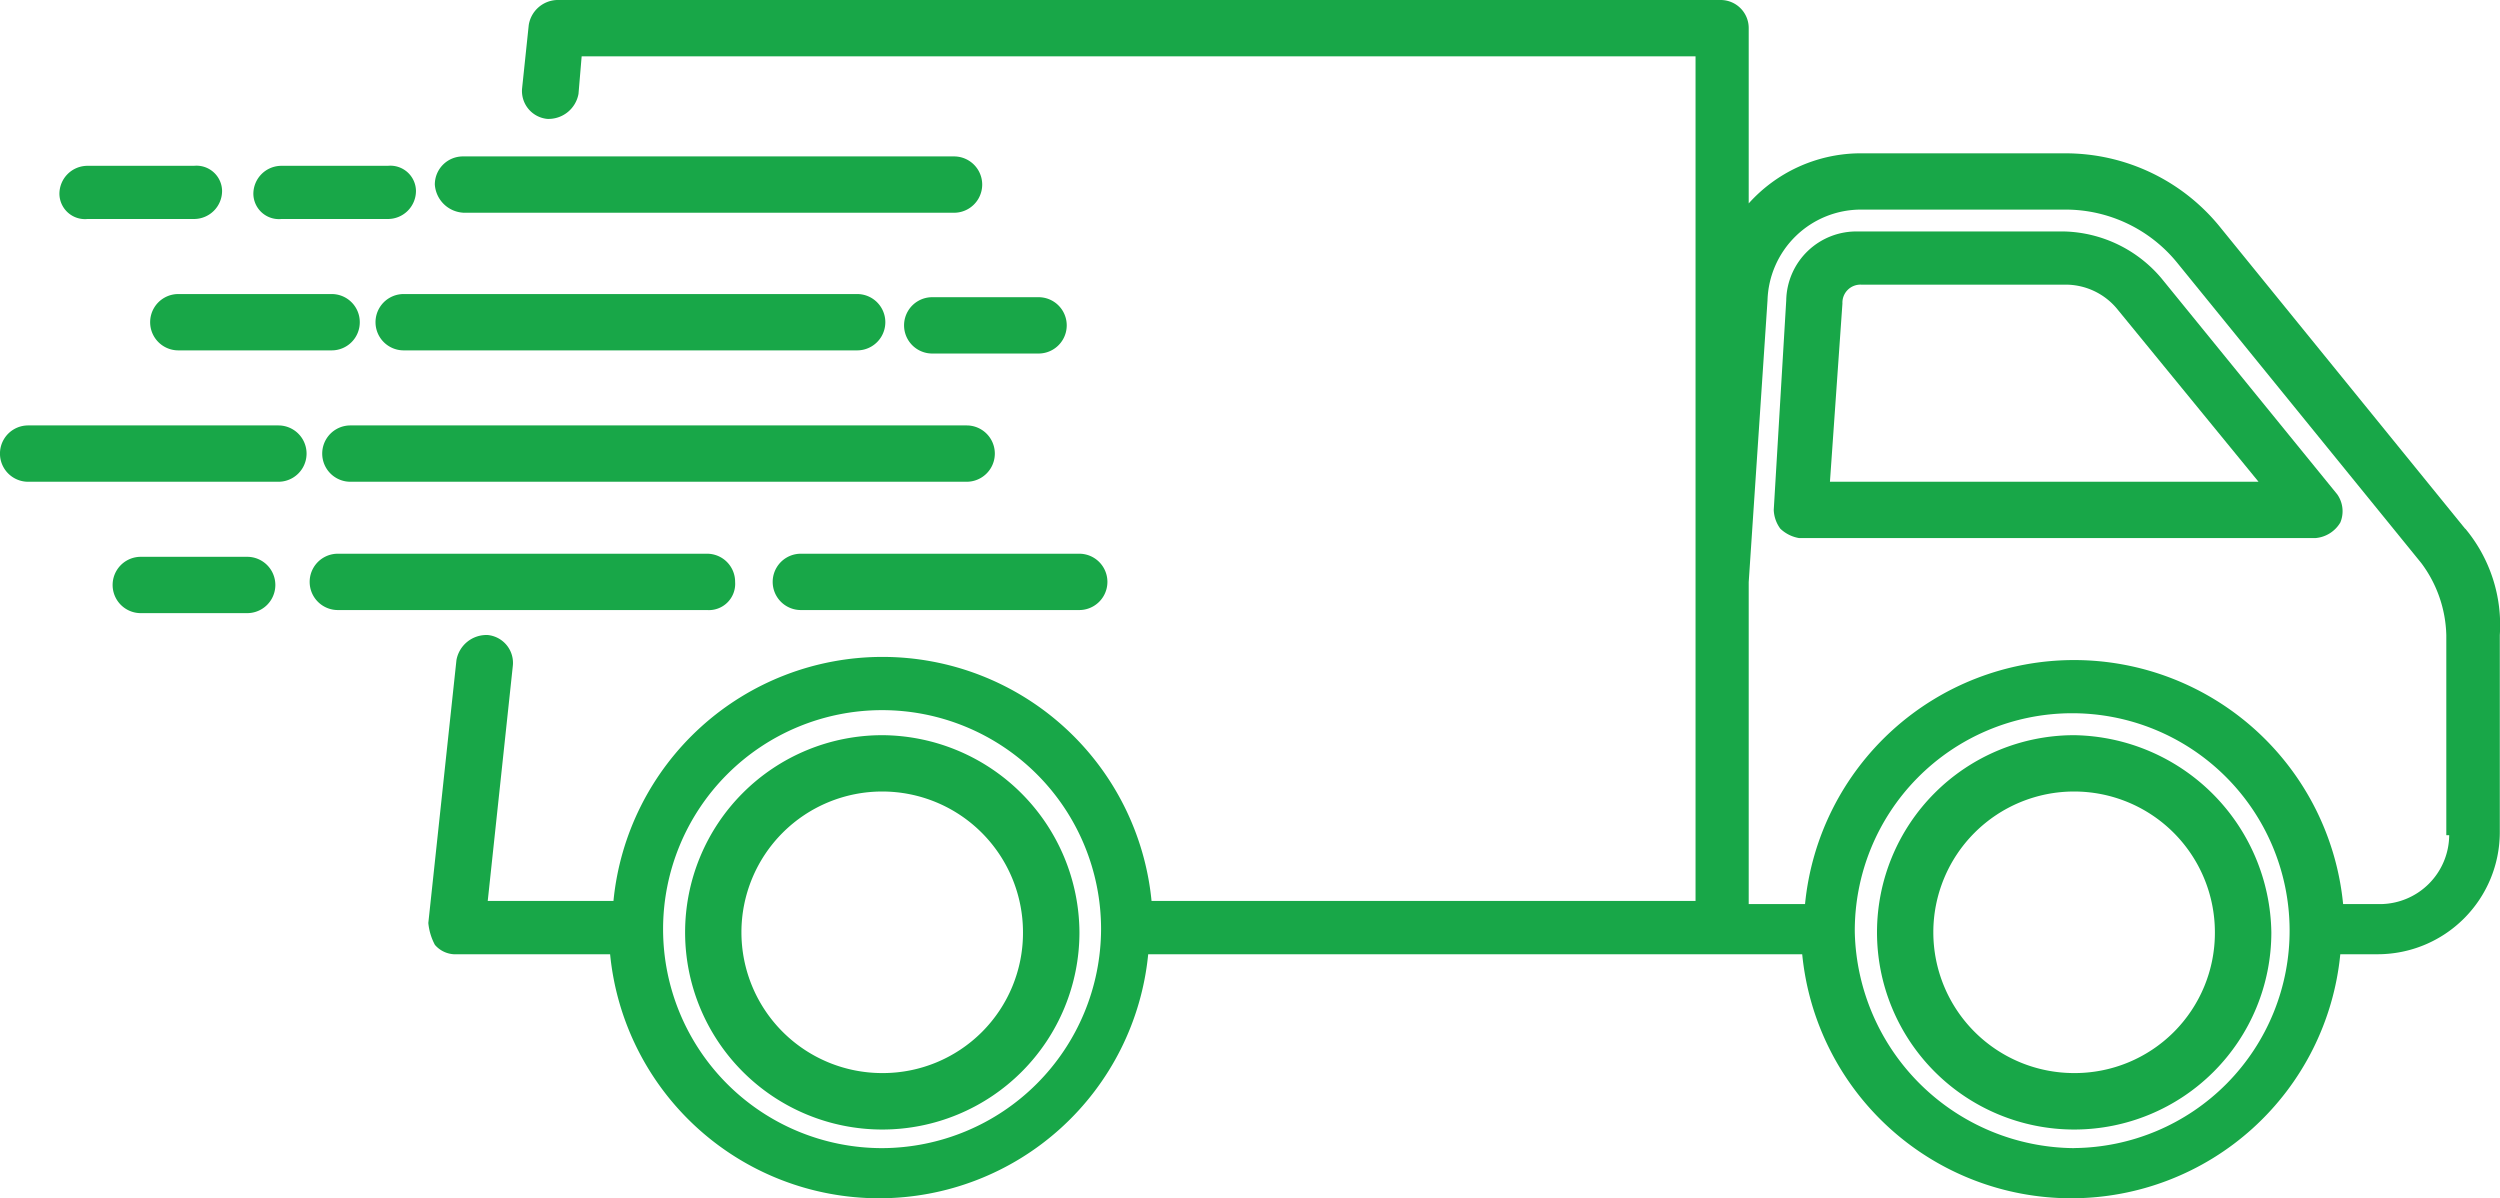<svg xmlns="http://www.w3.org/2000/svg" xmlns:xlink="http://www.w3.org/1999/xlink" id="Groupe_5339" data-name="Groupe 5339" width="38.038" height="18.23" viewBox="0 0 38.038 18.23"><defs><clipPath id="clip-path"><rect id="Rectangle_3097" data-name="Rectangle 3097" width="38.038" height="18.23" fill="#18a748"></rect></clipPath></defs><g id="Groupe_5338" data-name="Groupe 5338" transform="translate(0 0)" clip-path="url(#clip-path)"><path id="Trac&#xE9;_4427" data-name="Trac&#xE9; 4427" d="M62.6,8.114A2,2,0,0,0,61.127,7.4H57.985A1.067,1.067,0,0,0,56.89,8.447l-.19,3.189a.51.51,0,0,0,.1.286.543.543,0,0,0,.286.143h7.854a.485.485,0,0,0,.381-.238.447.447,0,0,0-.048-.428Zm-5.045,3.094.19-2.713a.274.274,0,0,1,.286-.286h3.094a1.017,1.017,0,0,1,.809.381l2.142,2.618Z" transform="translate(-29.712 -3.878)" fill="#18a748"></path><path id="Trac&#xE9;_4428" data-name="Trac&#xE9; 4428" d="M44.686,8.044,40.974,3.475a3.025,3.025,0,0,0-2.38-1.142H35.452a2.293,2.293,0,0,0-1.666.762V.428A.427.427,0,0,0,33.358,0H15.652a.451.451,0,0,0-.428.381l-.1.952a.426.426,0,0,0,.381.476.464.464,0,0,0,.476-.381l.048-.571H32.977V13.708H24.7a4.113,4.113,0,0,0-8.187,0H14.6l.381-3.57a.426.426,0,0,0-.381-.476.464.464,0,0,0-.476.381l-.428,4a.882.882,0,0,0,.1.333.411.411,0,0,0,.286.143h2.38a4.113,4.113,0,0,0,8.187,0H34.6a4.113,4.113,0,0,0,8.187,0h.571a1.859,1.859,0,0,0,1.856-1.856v-3a2.289,2.289,0,0,0-.524-1.618M20.6,17.469a3.332,3.332,0,1,1,3.332-3.332A3.342,3.342,0,0,1,20.6,17.469m18.135,0A3.363,3.363,0,0,1,35.4,14.184a3.308,3.308,0,1,1,3.332,3.284m5.712-4.76A1.056,1.056,0,0,1,43.4,13.756H42.83a4.113,4.113,0,0,0-8.187,0h-.857v-4.9l.286-4.284A1.423,1.423,0,0,1,35.5,3.189h3.094A2.189,2.189,0,0,1,40.307,4L44.02,8.568A1.907,1.907,0,0,1,44.4,9.662v3.046Z" transform="translate(-7.179 0)" fill="#18a748"></path><path id="Trac&#xE9;_4429" data-name="Trac&#xE9; 4429" d="M63,23.5a3,3,0,1,0,3,3,3.048,3.048,0,0,0-3-3m0,5.141A2.142,2.142,0,1,1,65.141,26.5,2.133,2.133,0,0,1,63,28.641" transform="translate(-31.441 -12.314)" fill="#18a748"></path><path id="Trac&#xE9;_4430" data-name="Trac&#xE9; 4430" d="M24.9,23.5a3,3,0,1,0,3,3,3.017,3.017,0,0,0-3-3m0,5.141A2.142,2.142,0,1,1,27.041,26.5,2.133,2.133,0,0,1,24.9,28.641" transform="translate(-11.476 -12.314)" fill="#18a748"></path><path id="Trac&#xE9;_4431" data-name="Trac&#xE9; 4431" d="M14.328,5.857H21.8A.428.428,0,0,0,21.8,5H14.328a.427.427,0,0,0-.428.428.46.46,0,0,0,.428.428" transform="translate(-7.284 -2.62)" fill="#18a748"></path><path id="Trac&#xE9;_4432" data-name="Trac&#xE9; 4432" d="M2.328,6.109H3.947a.427.427,0,0,0,.428-.428A.389.389,0,0,0,3.947,5.3H2.328a.427.427,0,0,0-.428.428.389.389,0,0,0,.428.381" transform="translate(-0.996 -2.777)" fill="#18a748"></path><path id="Trac&#xE9;_4433" data-name="Trac&#xE9; 4433" d="M8.528,6.109h1.618a.427.427,0,0,0,.428-.428.389.389,0,0,0-.428-.381H8.528a.427.427,0,0,0-.428.428.389.389,0,0,0,.428.381" transform="translate(-4.245 -2.777)" fill="#18a748"></path><path id="Trac&#xE9;_4434" data-name="Trac&#xE9; 4434" d="M7.989,9.828A.427.427,0,0,0,7.561,9.4H5.228a.428.428,0,1,0,0,.857H7.561a.427.427,0,0,0,.428-.428" transform="translate(-2.515 -4.926)" fill="#18a748"></path><path id="Trac&#xE9;_4435" data-name="Trac&#xE9; 4435" d="M30.947,9.5H29.328a.428.428,0,0,0,0,.857h1.618a.428.428,0,0,0,0-.857" transform="translate(-15.144 -4.978)" fill="#18a748"></path><path id="Trac&#xE9;_4436" data-name="Trac&#xE9; 4436" d="M19.33,10.257a.428.428,0,1,0,0-.857h-6.9a.428.428,0,1,0,0,.857Z" transform="translate(-6.288 -4.926)" fill="#18a748"></path><path id="Trac&#xE9;_4437" data-name="Trac&#xE9; 4437" d="M4.236,13.6H.428a.428.428,0,0,0,0,.857H4.236a.428.428,0,1,0,0-.857" transform="translate(0 -7.127)" fill="#18a748"></path><path id="Trac&#xE9;_4438" data-name="Trac&#xE9; 4438" d="M10.728,14.457h9.377a.428.428,0,0,0,0-.857H10.728a.428.428,0,0,0,0,.857" transform="translate(-5.397 -7.127)" fill="#18a748"></path><path id="Trac&#xE9;_4439" data-name="Trac&#xE9; 4439" d="M5.647,17.8H4.028a.428.428,0,1,0,0,.857H5.647a.428.428,0,1,0,0-.857" transform="translate(-1.886 -9.328)" fill="#18a748"></path><path id="Trac&#xE9;_4440" data-name="Trac&#xE9; 4440" d="M16.373,18.128a.427.427,0,0,0-.428-.428H10.328a.428.428,0,1,0,0,.857h5.617a.4.4,0,0,0,.428-.428" transform="translate(-5.188 -9.275)" fill="#18a748"></path><path id="Trac&#xE9;_4441" data-name="Trac&#xE9; 4441" d="M25.128,18.557h4.236a.428.428,0,0,0,0-.857H25.128a.428.428,0,0,0,0,.857" transform="translate(-12.943 -9.275)" fill="#18a748"></path></g></svg>